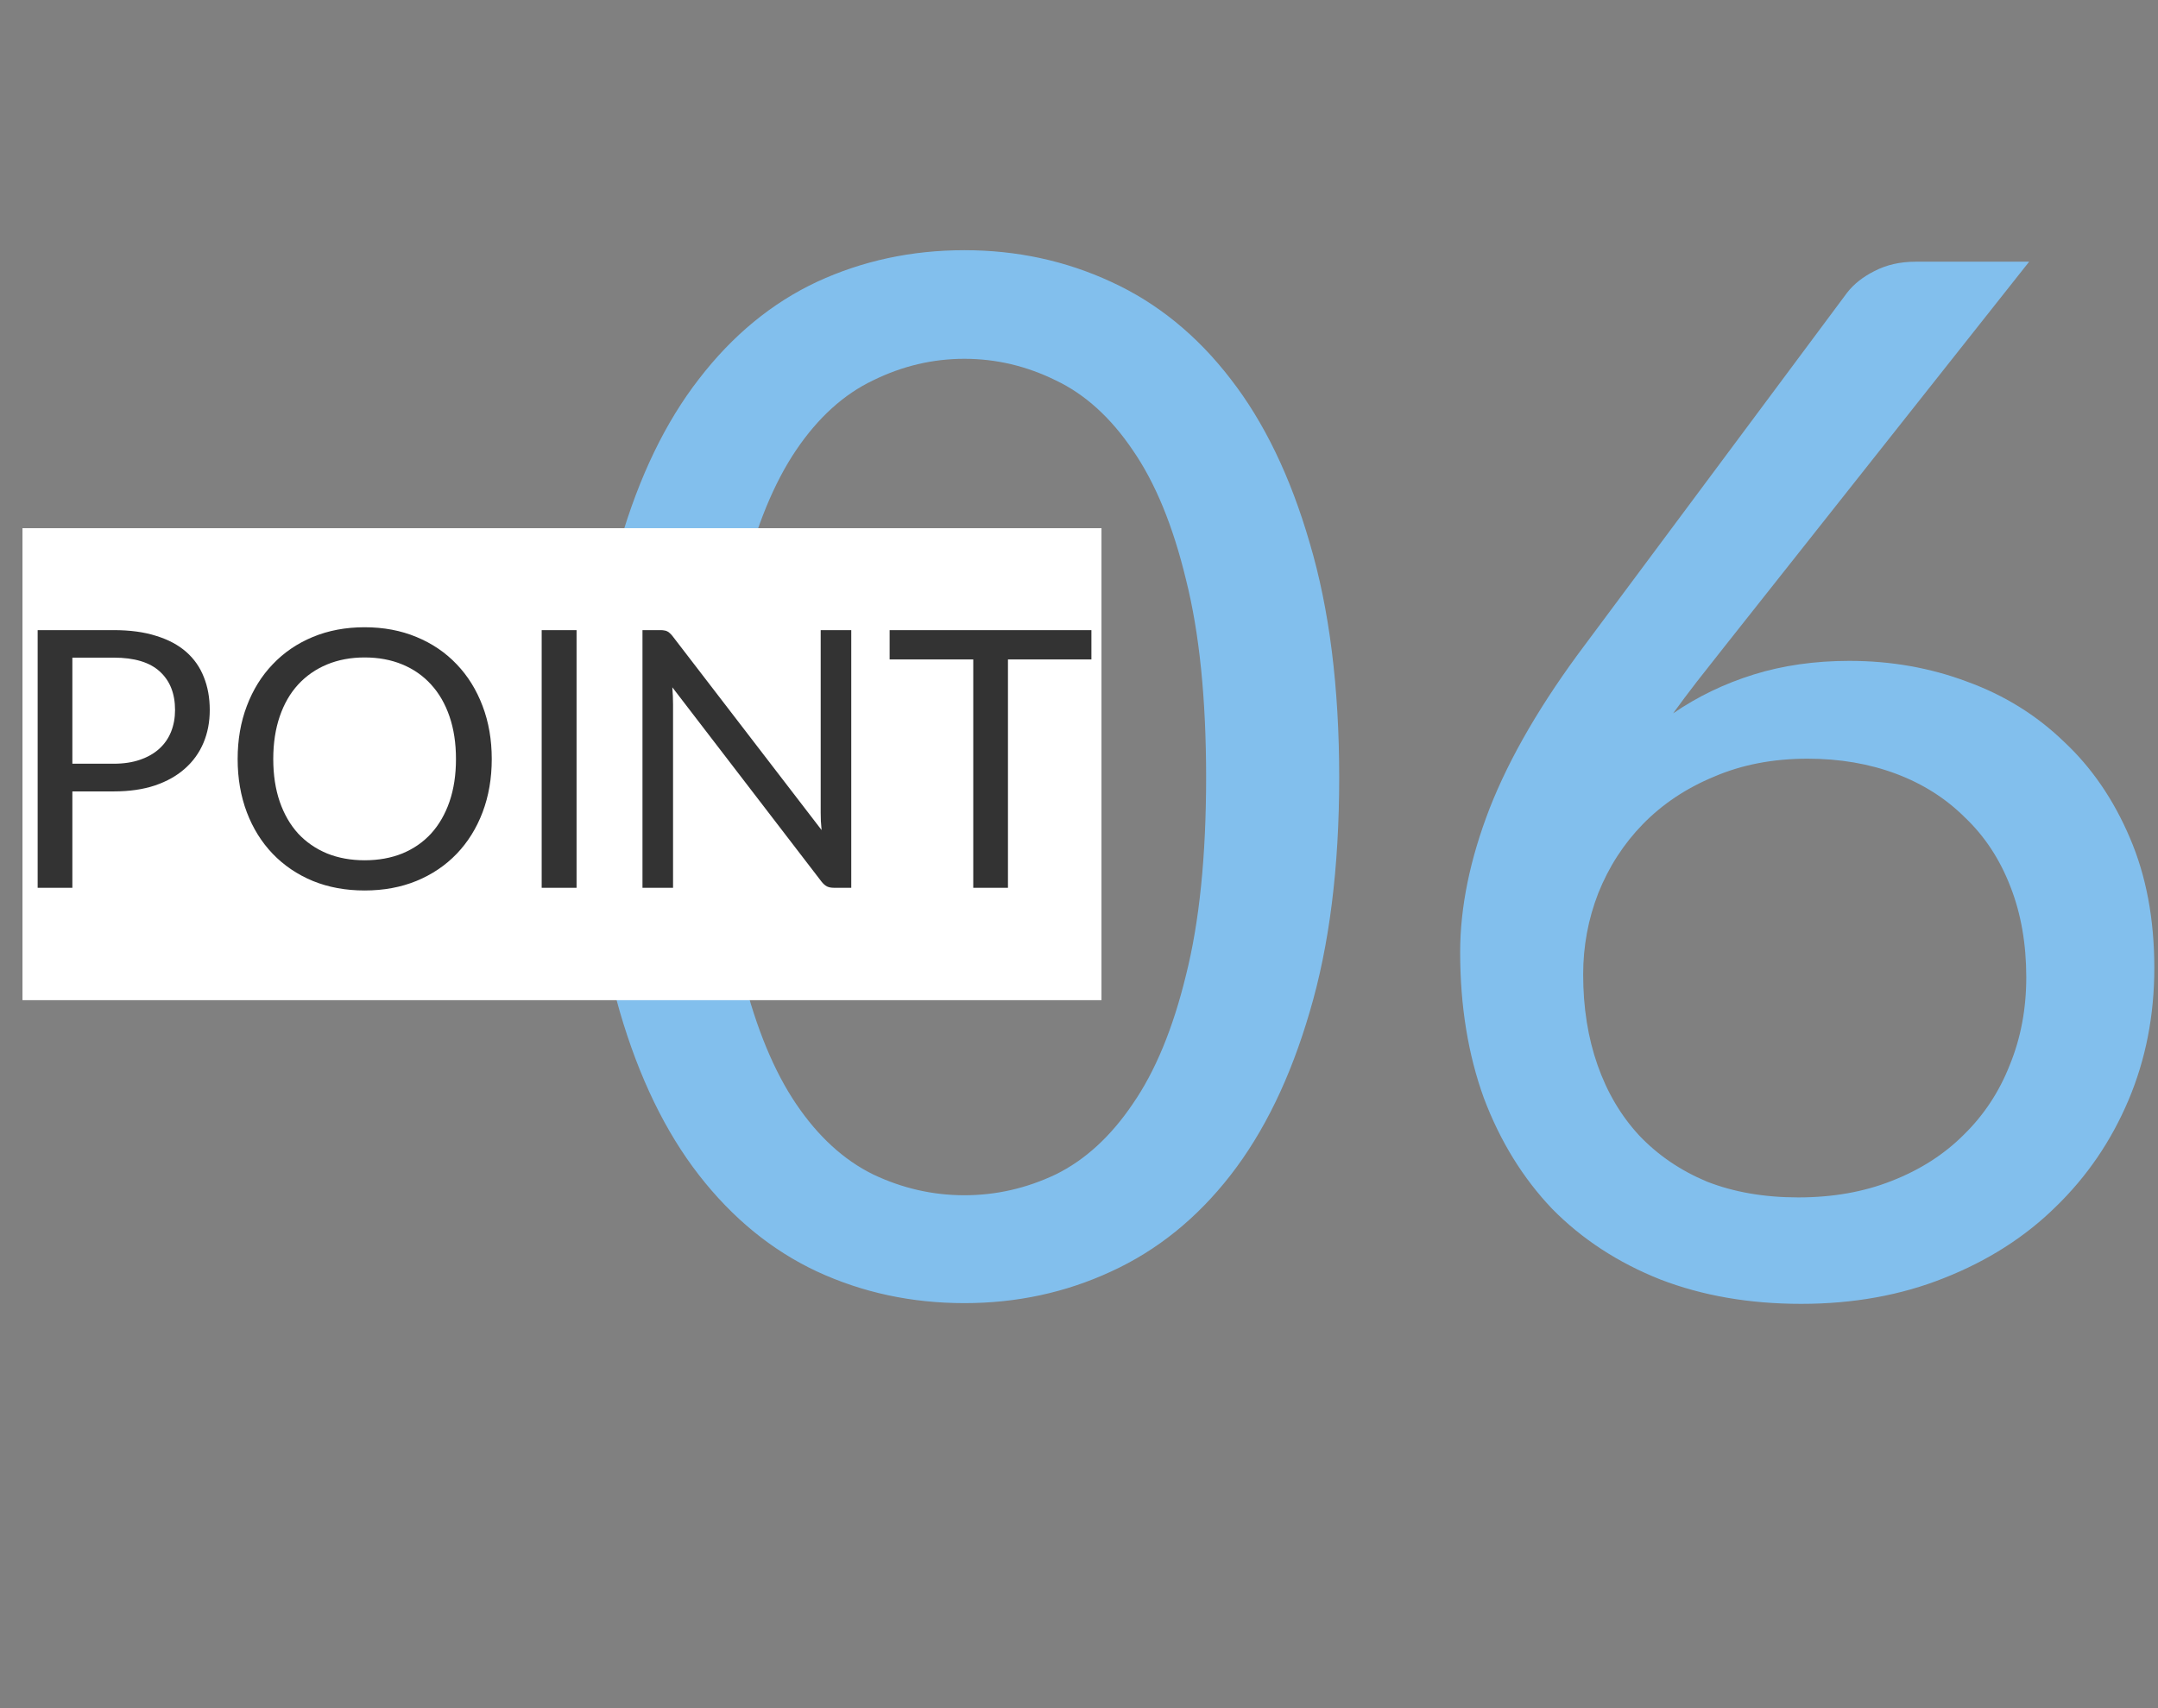 <svg width="96" height="76" viewBox="0 0 96 76" fill="none" xmlns="http://www.w3.org/2000/svg">
<rect x="0" y="0" width="96" height="76" fill="#808080" stroke="none"/>
<path d="M59.575 34.588C59.575 38.599 59.138 42.076 58.263 45.02C57.41 47.943 56.236 50.364 54.743 52.284C53.25 54.204 51.479 55.633 49.431 56.572C47.404 57.511 45.228 57.98 42.903 57.98C40.556 57.98 38.37 57.511 36.343 56.572C34.338 55.633 32.588 54.204 31.095 52.284C29.602 50.364 28.428 47.943 27.575 45.02C26.722 42.076 26.295 38.599 26.295 34.588C26.295 30.577 26.722 27.1 27.575 24.156C28.428 21.212 29.602 18.78 31.095 16.86C32.588 14.919 34.338 13.479 36.343 12.54C38.37 11.601 40.556 11.132 42.903 11.132C45.228 11.132 47.404 11.601 49.431 12.54C51.479 13.479 53.25 14.919 54.743 16.86C56.236 18.78 57.41 21.212 58.263 24.156C59.138 27.1 59.575 30.577 59.575 34.588ZM53.655 34.588C53.655 31.089 53.356 28.156 52.759 25.788C52.183 23.399 51.394 21.479 50.391 20.028C49.41 18.577 48.268 17.543 46.967 16.924C45.666 16.284 44.311 15.964 42.903 15.964C41.495 15.964 40.14 16.284 38.839 16.924C37.538 17.543 36.396 18.577 35.415 20.028C34.434 21.479 33.644 23.399 33.047 25.788C32.471 28.156 32.183 31.089 32.183 34.588C32.183 38.087 32.471 41.02 33.047 43.388C33.644 45.756 34.434 47.665 35.415 49.116C36.396 50.567 37.538 51.612 38.839 52.252C40.14 52.871 41.495 53.18 42.903 53.18C44.311 53.18 45.666 52.871 46.967 52.252C48.268 51.612 49.41 50.567 50.391 49.116C51.394 47.665 52.183 45.756 52.759 43.388C53.356 41.02 53.655 38.087 53.655 34.588ZM79.996 53.276C81.532 53.276 82.919 53.031 84.156 52.54C85.415 52.049 86.481 51.367 87.356 50.492C88.252 49.617 88.935 48.583 89.404 47.388C89.895 46.193 90.14 44.892 90.14 43.484C90.14 41.991 89.905 40.647 89.436 39.452C88.967 38.236 88.295 37.212 87.42 36.38C86.567 35.527 85.543 34.876 84.348 34.428C83.153 33.98 81.841 33.756 80.412 33.756C78.876 33.756 77.489 34.023 76.252 34.556C75.015 35.068 73.959 35.772 73.084 36.668C72.231 37.543 71.569 38.567 71.1 39.74C70.652 40.892 70.428 42.097 70.428 43.356C70.428 44.828 70.641 46.172 71.068 47.388C71.495 48.604 72.113 49.649 72.924 50.524C73.756 51.399 74.759 52.081 75.932 52.572C77.127 53.041 78.481 53.276 79.996 53.276ZM76.668 28.828C76.263 29.34 75.868 29.841 75.484 30.332C75.121 30.801 74.769 31.271 74.428 31.74C75.516 30.993 76.711 30.417 78.012 30.012C79.313 29.607 80.732 29.404 82.268 29.404C84.124 29.404 85.873 29.713 87.516 30.332C89.159 30.929 90.588 31.815 91.804 32.988C93.041 34.14 94.023 35.569 94.748 37.276C95.473 38.961 95.836 40.892 95.836 43.068C95.836 45.18 95.452 47.143 94.684 48.956C93.916 50.769 92.839 52.348 91.452 53.692C90.087 55.036 88.433 56.092 86.492 56.86C84.572 57.628 82.449 58.012 80.124 58.012C77.82 58.012 75.729 57.649 73.852 56.924C71.975 56.177 70.375 55.132 69.052 53.788C67.751 52.423 66.737 50.78 66.012 48.86C65.308 46.919 64.956 44.753 64.956 42.364C64.956 40.359 65.393 38.225 66.268 35.964C67.164 33.681 68.583 31.249 70.524 28.668L82.172 13.02C82.471 12.636 82.876 12.316 83.388 12.06C83.921 11.783 84.529 11.644 85.212 11.644H90.268L76.668 28.828Z" fill="#82BFED"/>
<rect width="48" height="21" transform="translate(1 23.5)" fill="white"/>
<path d="M5.059 33.98C5.502 33.98 5.891 33.921 6.227 33.804C6.568 33.687 6.854 33.524 7.083 33.316C7.318 33.103 7.494 32.849 7.611 32.556C7.728 32.263 7.787 31.94 7.787 31.588C7.787 30.857 7.56 30.287 7.107 29.876C6.659 29.465 5.976 29.26 5.059 29.26H3.219V33.98H5.059ZM5.059 28.036C5.784 28.036 6.414 28.121 6.947 28.292C7.486 28.457 7.931 28.695 8.283 29.004C8.635 29.313 8.896 29.687 9.067 30.124C9.243 30.561 9.331 31.049 9.331 31.588C9.331 32.121 9.238 32.609 9.051 33.052C8.864 33.495 8.59 33.876 8.227 34.196C7.87 34.516 7.424 34.767 6.891 34.948C6.363 35.124 5.752 35.212 5.059 35.212H3.219V39.5H1.675V28.036H5.059ZM21.876 33.772C21.876 34.631 21.74 35.42 21.468 36.14C21.196 36.855 20.812 37.471 20.316 37.988C19.82 38.505 19.223 38.908 18.524 39.196C17.831 39.479 17.063 39.62 16.22 39.62C15.378 39.62 14.61 39.479 13.916 39.196C13.223 38.908 12.628 38.505 12.132 37.988C11.636 37.471 11.252 36.855 10.98 36.14C10.708 35.42 10.572 34.631 10.572 33.772C10.572 32.913 10.708 32.127 10.98 31.412C11.252 30.692 11.636 30.073 12.132 29.556C12.628 29.033 13.223 28.628 13.916 28.34C14.61 28.052 15.378 27.908 16.22 27.908C17.063 27.908 17.831 28.052 18.524 28.34C19.223 28.628 19.82 29.033 20.316 29.556C20.812 30.073 21.196 30.692 21.468 31.412C21.74 32.127 21.876 32.913 21.876 33.772ZM20.284 33.772C20.284 33.068 20.188 32.436 19.996 31.876C19.804 31.316 19.532 30.844 19.18 30.46C18.828 30.071 18.402 29.772 17.9 29.564C17.399 29.356 16.839 29.252 16.22 29.252C15.607 29.252 15.05 29.356 14.548 29.564C14.047 29.772 13.618 30.071 13.26 30.46C12.908 30.844 12.636 31.316 12.444 31.876C12.252 32.436 12.156 33.068 12.156 33.772C12.156 34.476 12.252 35.108 12.444 35.668C12.636 36.223 12.908 36.695 13.26 37.084C13.618 37.468 14.047 37.764 14.548 37.972C15.05 38.175 15.607 38.276 16.22 38.276C16.839 38.276 17.399 38.175 17.9 37.972C18.402 37.764 18.828 37.468 19.18 37.084C19.532 36.695 19.804 36.223 19.996 35.668C20.188 35.108 20.284 34.476 20.284 33.772ZM25.649 39.5H24.097V28.036H25.649V39.5ZM37.869 28.036V39.5H37.093C36.971 39.5 36.867 39.479 36.781 39.436C36.701 39.393 36.621 39.321 36.541 39.22L29.909 30.58C29.92 30.713 29.928 30.844 29.933 30.972C29.939 31.1 29.941 31.22 29.941 31.332V39.5H28.581V28.036H29.381C29.451 28.036 29.509 28.041 29.557 28.052C29.605 28.057 29.648 28.071 29.685 28.092C29.723 28.108 29.76 28.135 29.797 28.172C29.834 28.204 29.875 28.247 29.917 28.3L36.549 36.932C36.538 36.793 36.528 36.66 36.517 36.532C36.512 36.399 36.509 36.273 36.509 36.156V28.036H37.869ZM48.552 29.34H44.84V39.5H43.296V29.34H39.576V28.036H48.552V29.34Z" fill="#333333"/>
</svg>
